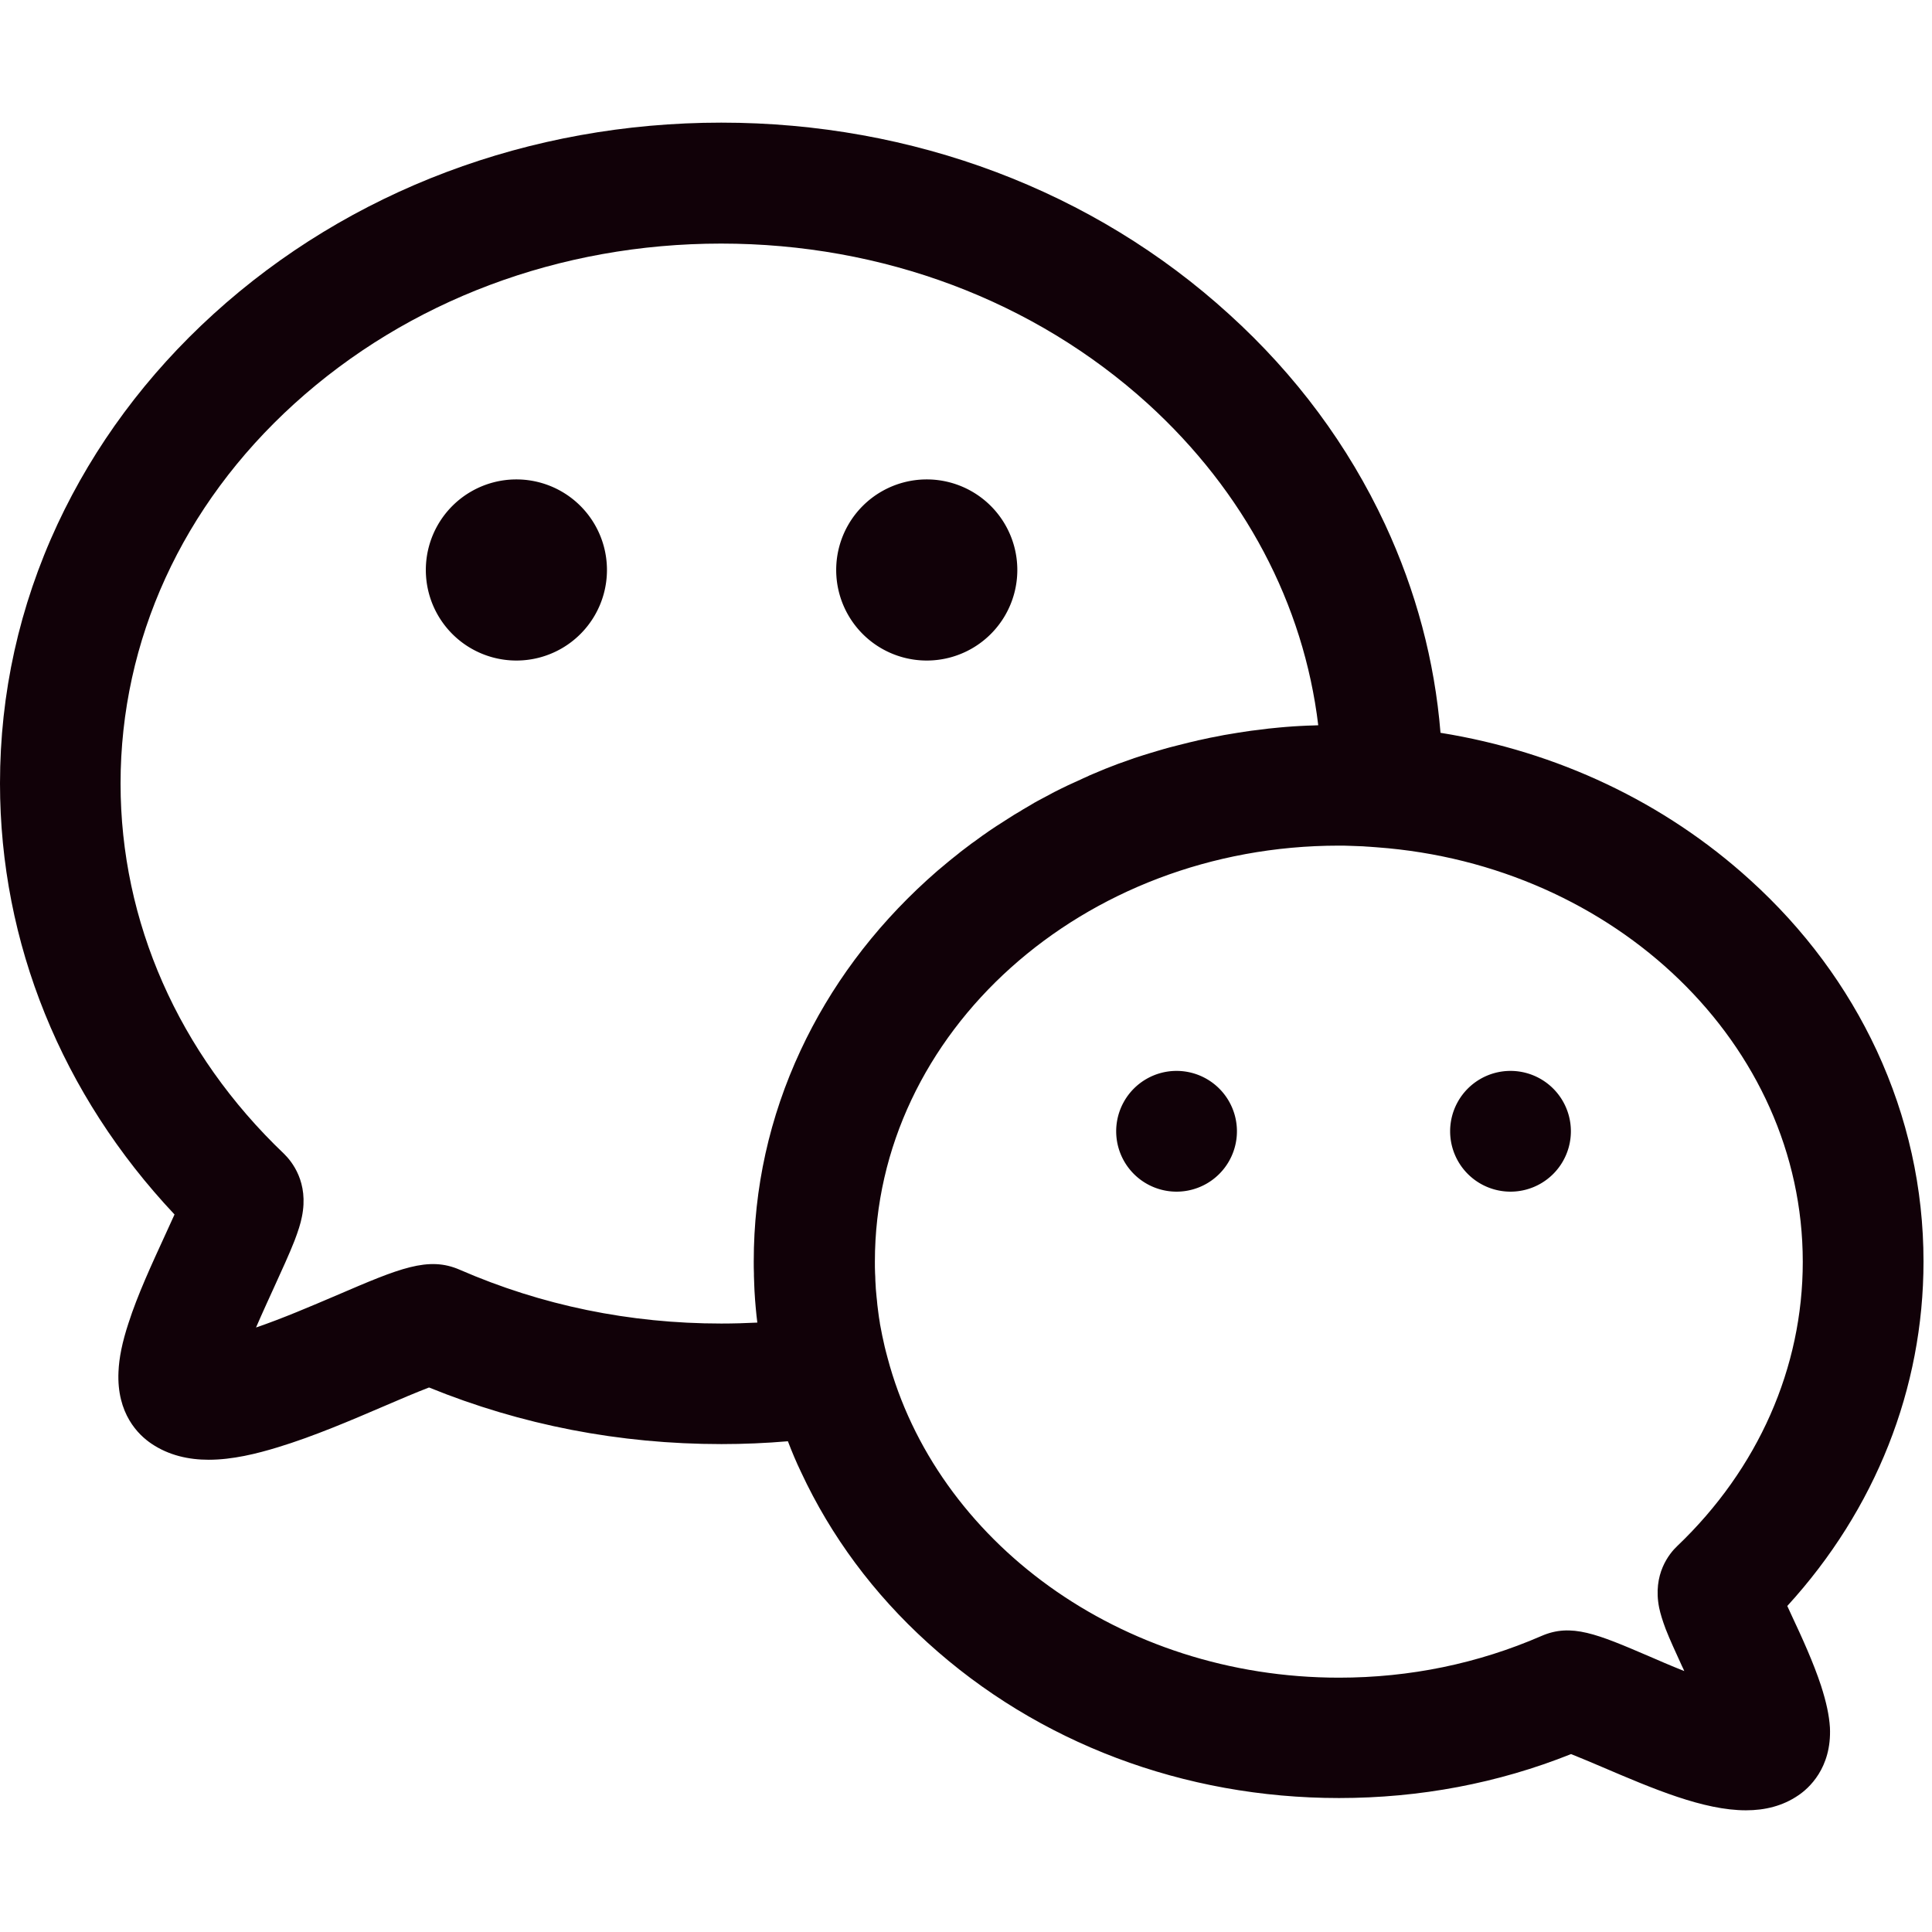 <?xml version="1.0" standalone="no"?><!DOCTYPE svg PUBLIC "-//W3C//DTD SVG 1.1//EN" "http://www.w3.org/Graphics/SVG/1.1/DTD/svg11.dtd"><svg t="1706177387961" class="icon" viewBox="0 0 1024 1024" version="1.1" xmlns="http://www.w3.org/2000/svg" p-id="72095" xmlns:xlink="http://www.w3.org/1999/xlink" width="200" height="200"><path d="M965.2 893.5c-4-12.2-10.1-25.6-15.6-37.3-0.7-1.6-1.5-3.3-2.3-5 46.7-51.1 72.2-115.2 72.2-182.6 0-38.8-8.4-76.4-24.8-111.8-15.8-33.9-38.4-64.4-67.1-90.4-45.4-41.3-102.4-68.1-164.1-78-3.1-38.2-13-75.2-29.4-110.5-19.5-41.8-47.2-79.2-82.6-111.3C579.5 101 483.8 65 382.3 65s-197.2 36-269.2 101.5c-35.3 32.1-63.1 69.6-82.6 111.3C10.2 321.4 0 367.6 0 415.2c0 84.6 32.7 165 92.5 228.5-1.7 3.8-3.6 7.9-5.2 11.4-6.7 14.6-14.4 31.2-19.2 46.2-3.3 10-5 18.4-5.3 25.8-1 22.2 10.5 33.4 17.5 38.1 9.2 6.2 19.7 8.5 30.3 8.5 12.6 0 25.5-3.2 36.6-6.6 18.8-5.7 38.9-14.3 56.6-21.9 7.6-3.3 17.3-7.4 23.6-9.8 48.9 19.9 100.9 30 155 30 11.8 0 23.5-0.5 35.2-1.5 2.1 5.5 4.4 11 7 16.4 15.8 33.9 38.4 64.4 67.1 90.4 58.4 53.1 135.8 82.3 218 82.3 42.8 0 84.2-7.8 123-23.3 4.7 1.9 11 4.5 16.1 6.7 27.6 11.8 54.1 23.1 76.6 23.1 10.1 0 19.5-2.3 27.7-7.9 5.4-3.6 17.8-14.4 16.8-36-0.4-6.4-1.9-13.4-4.7-22.1zM424.3 556.8c-16.5 35.4-24.8 73-24.8 111.8 0 2.2 0 4.3 0.1 6.5v1.2c0.1 1.9 0.1 3.7 0.2 5.6 0 0.8 0.1 1.6 0.1 2.3 0.1 1.6 0.2 3.1 0.3 4.7l0.3 3.6c0 0.4 0.1 0.7 0.1 1.1 0.2 2.5 0.5 4.9 0.8 7.4-6.2 0.3-12.6 0.5-19.1 0.5-48.6 0-95.2-9.6-138.6-28.5-16.7-7.3-31.9-0.8-65.2 13.5-13.6 5.8-29 12.4-42.8 17.1 3.5-8.1 7.2-16.1 9.7-21.6 4.1-9 8-17.5 10.7-24.4 1.9-5 3.2-9 3.9-12.6 3.8-18.4-5.4-29.5-9.5-33.5-55.9-53.3-86.6-123-86.6-196.2 0-75.9 32.7-147.4 92.1-201.3 60.3-54.7 140.6-84.9 226.2-84.9s165.9 30.2 226.2 84.9c51.2 46.6 82.6 106.2 90.3 170.4-0.8 0-1.6 0.1-2.4 0.1-1.1 0-2.3 0.1-3.4 0.1-1.4 0.1-2.7 0.1-4.1 0.2-1.1 0.1-2.3 0.1-3.4 0.2-1.3 0.1-2.7 0.2-4 0.3-1.1 0.1-2.3 0.2-3.4 0.3-1.3 0.1-2.7 0.3-4 0.4-1.1 0.1-2.2 0.2-3.4 0.4-1.4 0.2-2.7 0.3-4.1 0.5-1.1 0.1-2.2 0.3-3.3 0.4-1.4 0.2-2.7 0.4-4.1 0.6-1.1 0.2-2.1 0.3-3.2 0.5-1.4 0.2-2.8 0.5-4.2 0.7-1 0.2-2 0.3-3 0.5l-4.5 0.9c-0.9 0.2-1.8 0.3-2.7 0.5-1.8 0.4-3.7 0.8-5.5 1.2-0.6 0.1-1.1 0.2-1.7 0.4-2.4 0.5-4.7 1.1-7.1 1.7l-2.4 0.6c-1.6 0.4-3.1 0.8-4.7 1.2-1 0.3-1.9 0.5-2.9 0.8-1.4 0.4-2.8 0.8-4.1 1.2l-3 0.9-3.9 1.2c-1 0.3-2.1 0.7-3.1 1-1.3 0.4-2.5 0.8-3.8 1.3-1.1 0.4-2.1 0.7-3.1 1.1-1.2 0.4-2.5 0.9-3.7 1.3-1.1 0.4-2.1 0.8-3.1 1.2-1.2 0.5-2.4 0.9-3.6 1.4-1 0.4-2.1 0.9-3.1 1.3l-3.6 1.5c-1 0.4-2.1 0.9-3.1 1.4-1.2 0.5-2.3 1-3.5 1.6-1 0.5-2.1 0.9-3.1 1.4-1.2 0.5-2.3 1.1-3.5 1.6-1 0.5-2 1-3.1 1.5-1.1 0.6-2.3 1.1-3.4 1.7-1 0.5-2 1-3 1.6-1.1 0.6-2.3 1.2-3.4 1.8-1 0.5-2 1.1-3 1.6-1.1 0.6-2.2 1.2-3.3 1.9-1 0.6-1.9 1.1-2.9 1.7-1.1 0.6-2.2 1.3-3.3 2-1 0.6-1.9 1.1-2.9 1.7l-3.3 2.1c-0.9 0.6-1.9 1.2-2.8 1.8l-3.3 2.1-2.7 1.8c-1.1 0.7-2.2 1.5-3.3 2.3-0.9 0.6-1.8 1.2-2.7 1.9l-3.3 2.4c-0.9 0.6-1.7 1.2-2.6 1.9-1.1 0.8-2.2 1.7-3.3 2.5-0.8 0.6-1.6 1.2-2.4 1.9-1.1 0.9-2.3 1.8-3.4 2.7-0.7 0.6-1.5 1.2-2.2 1.8-1.2 1-2.5 2.1-3.7 3.1l-1.8 1.5-5.4 4.8c-28.7 26.1-51.3 56.5-67.1 90.4z m464.6 262.7c-4.1 3.9-13.1 14.8-9.5 32.7 0.7 3.3 1.8 6.8 3.4 11.1 2.2 5.7 5.4 12.5 8.7 19.8 0.4 0.8 0.8 1.6 1.2 2.6-7.3-2.9-14.2-5.9-18.8-7.9-27.3-11.7-41.1-17.6-56.9-10.7-33.6 14.6-69.7 22.1-107.3 22.1-116.1 0-213.6-72.5-239.3-169.6-0.3-1.1-0.6-2.2-0.9-3.4l-0.6-2.4c-0.4-1.7-0.7-3.3-1.1-5-0.1-0.3-0.1-0.6-0.2-0.9-0.4-2.1-0.8-4.2-1.2-6.2 0-0.3-0.1-0.5-0.1-0.8-0.3-1.8-0.6-3.6-0.8-5.4-0.1-0.5-0.1-1-0.2-1.6-0.2-1.5-0.4-3.1-0.5-4.6-0.1-0.6-0.1-1.2-0.2-1.8-0.1-1.5-0.3-2.9-0.4-4.4 0-0.6-0.1-1.3-0.1-1.9-0.1-1.5-0.2-3-0.2-4.5 0-0.6-0.1-1.2-0.1-1.8-0.1-2.1-0.1-4.1-0.1-6.2 0-121.6 110.3-220.5 245.9-220.5 1.9 0 3.8 0 5.6 0.1 0.9 0 1.9 0.1 2.8 0.1 0.9 0 1.7 0.1 2.6 0.1 1.2 0 2.4 0.1 3.6 0.2 0.6 0 1.1 0.1 1.7 0.1 1.3 0.1 2.7 0.2 4 0.3 126.1 9.3 225.6 104.3 225.6 219.7 0 56.1-23.6 109.7-66.6 150.7z" fill="#110108" p-id="72096"></path><path d="M623.6 599.6m-32 0a32 32 0 1 0 64 0 32 32 0 1 0-64 0Z" fill="#110108" p-id="72097"></path><path d="M800.6 599.6m-32 0a32 32 0 1 0 64 0 32 32 0 1 0-64 0Z" fill="#110108" p-id="72098"></path><path d="M273.7 302.1m-48 0a48 48 0 1 0 96 0 48 48 0 1 0-96 0Z" fill="#110108" p-id="72099"></path><path d="M491.2 302.1m-48 0a48 48 0 1 0 96 0 48 48 0 1 0-96 0Z" fill="#110108" p-id="72100"></path></svg>